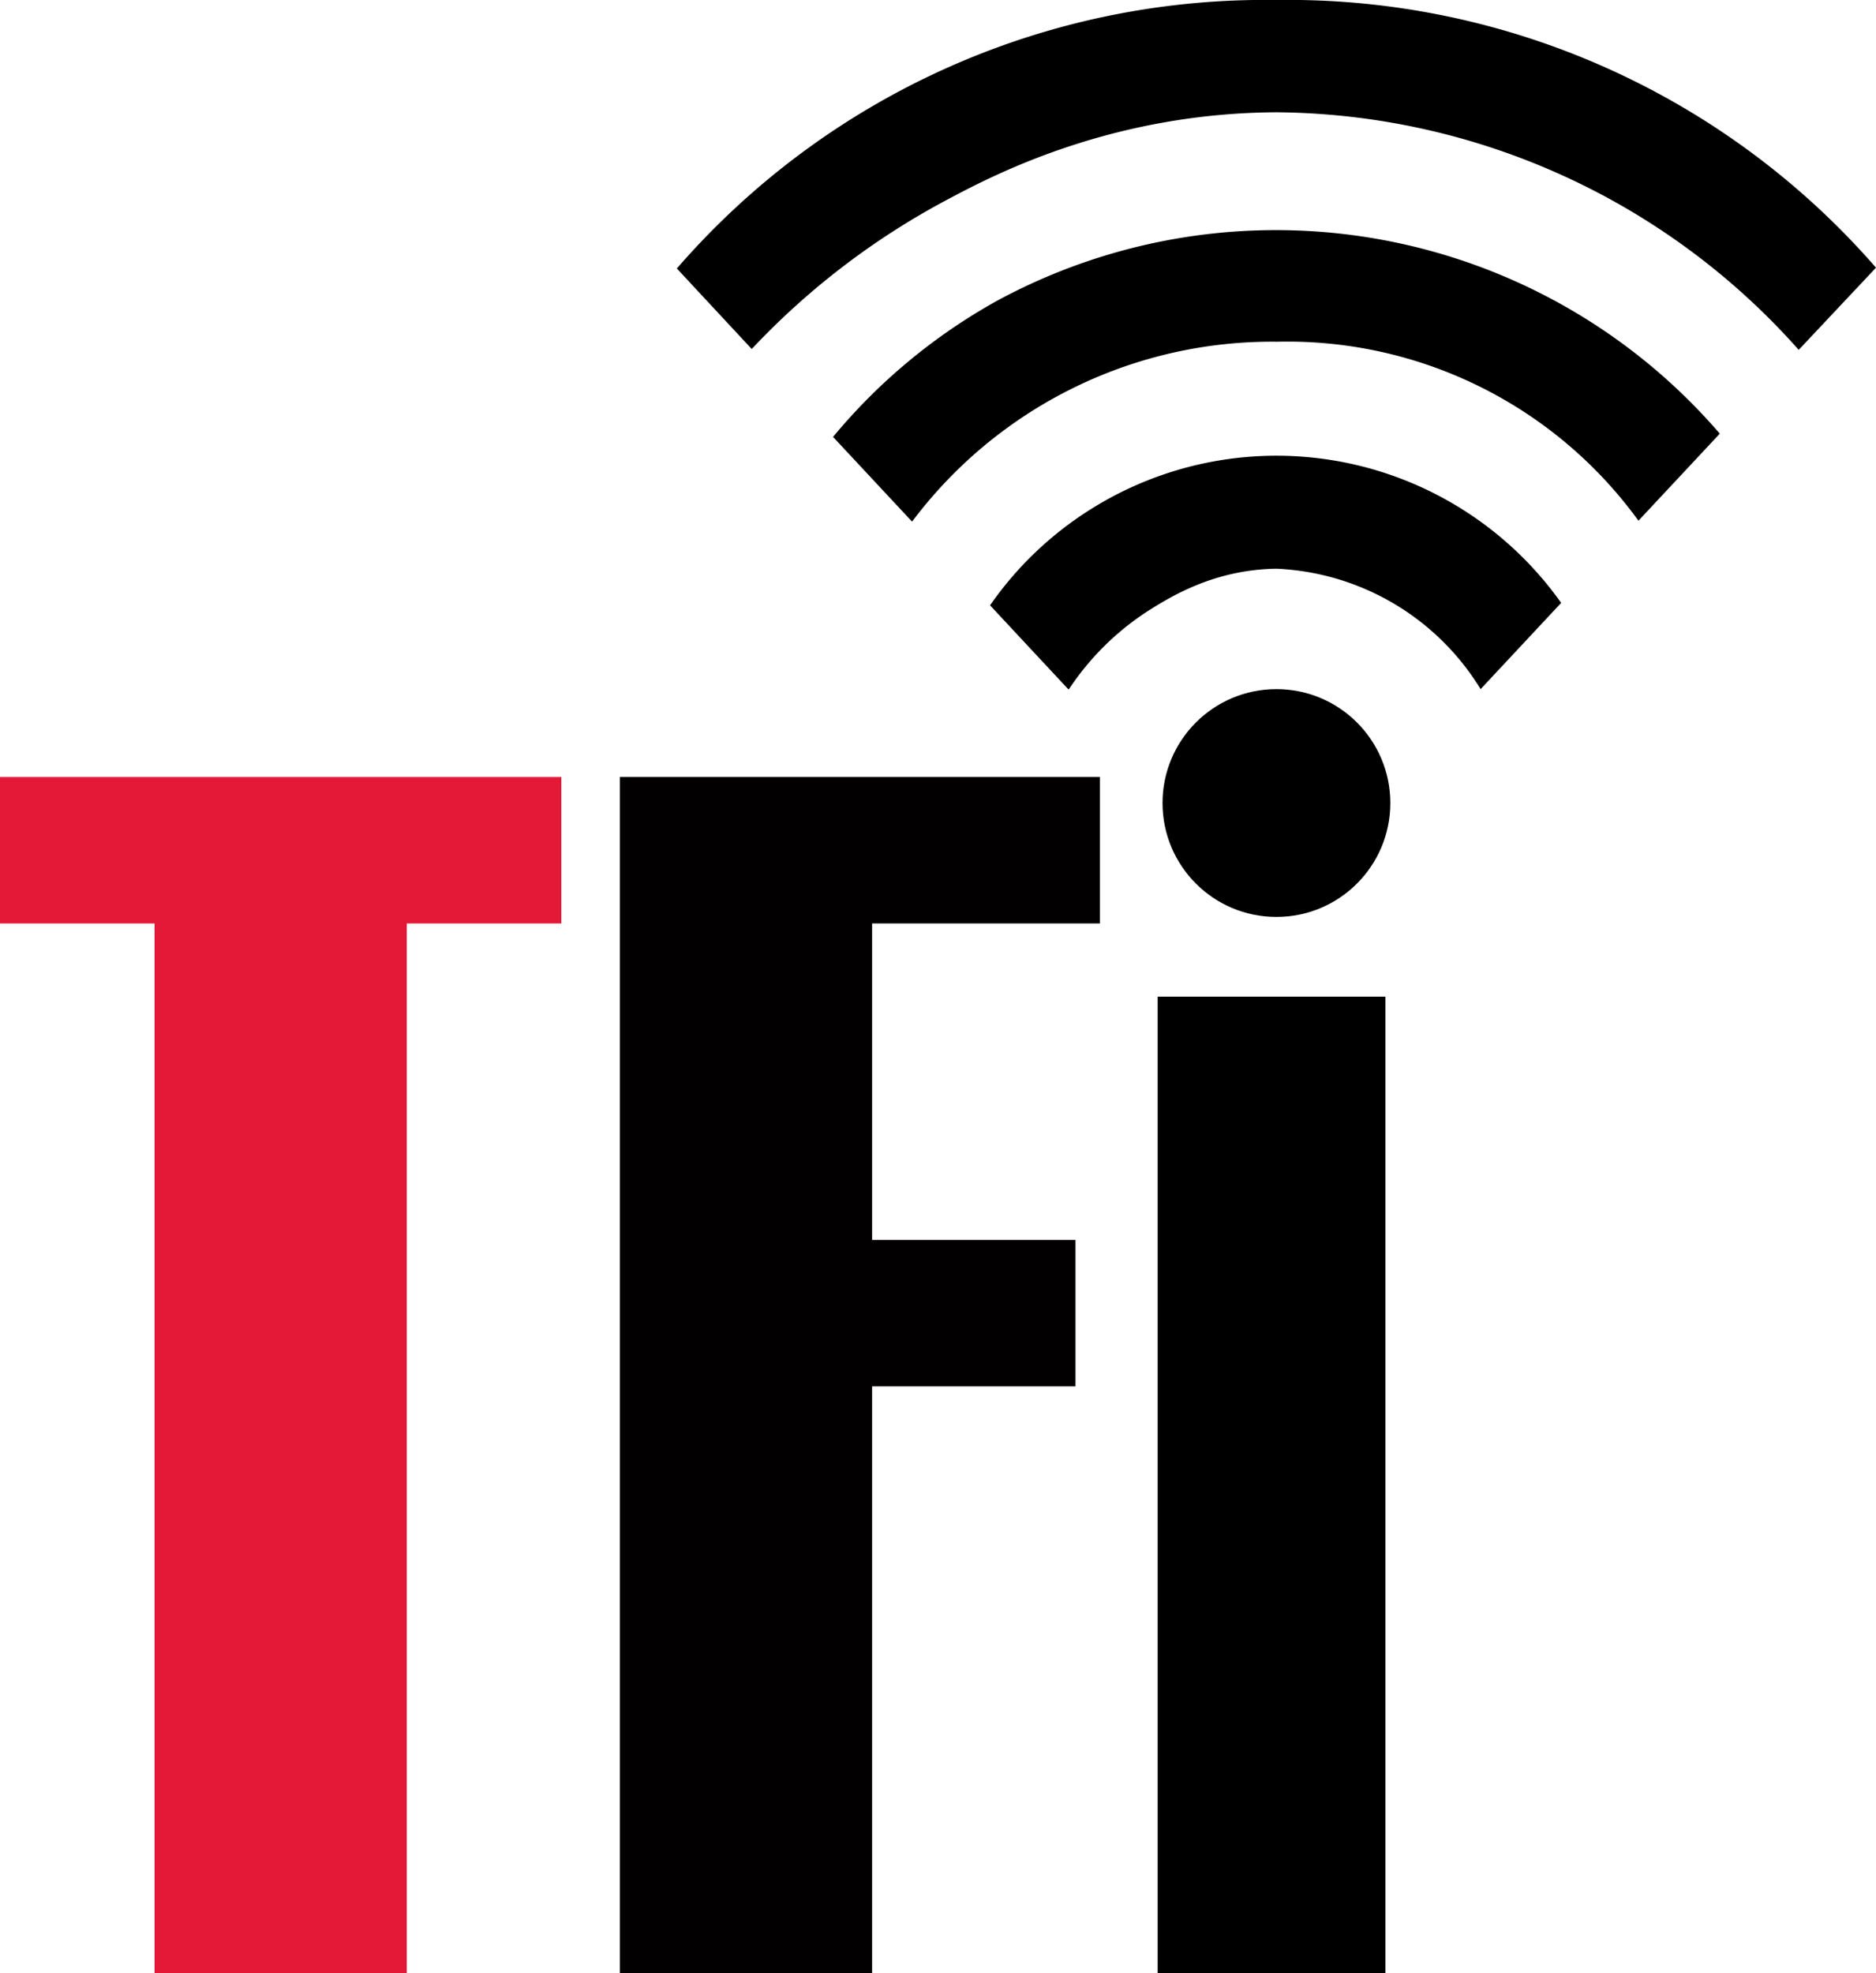 <svg xmlns="http://www.w3.org/2000/svg" viewBox="0 0 230.6 242.5"><path d="M131.4 84.7a33.4 33.4 0 0 1 9.7-9.6c2.7-1.7 8.1-5.1 15.8-5.2A31 31 0 0 1 182 84.7l9.9-10.6a42.9 42.9 0 0 0-58-11.4 42.7 42.7 0 0 0-12.2 11.7l9.6 10.3zm-39-41.8a92.5 92.5 0 0 1 24.3-18.5c6-3.2 20.3-10.5 40.2-10.6A86.7 86.7 0 0 1 221.1 43l9.5-10.1A95.8 95.8 0 0 0 156.9 0a95.7 95.7 0 0 0-73.7 33l9.3 10zM112.2 64A55.3 55.3 0 0 1 157 42a53.3 53.3 0 0 1 44.4 22l10-10.7A72 72 0 0 0 122.5 37a70.9 70.9 0 0 0-20.1 16.7l9.7 10.4"/><circle cx="156.9" cy="98.7" r="14"/><path d="M170.3 122.5v120h-28v-120z"/><path fill="#020000" d="M76.2 95.5h59v18h-28v38.9h25v18h-25v72.1h-31z"/><path fill="#e31937" d="M69 95.5H0v18h19v129h31v-129h19z"/></svg>